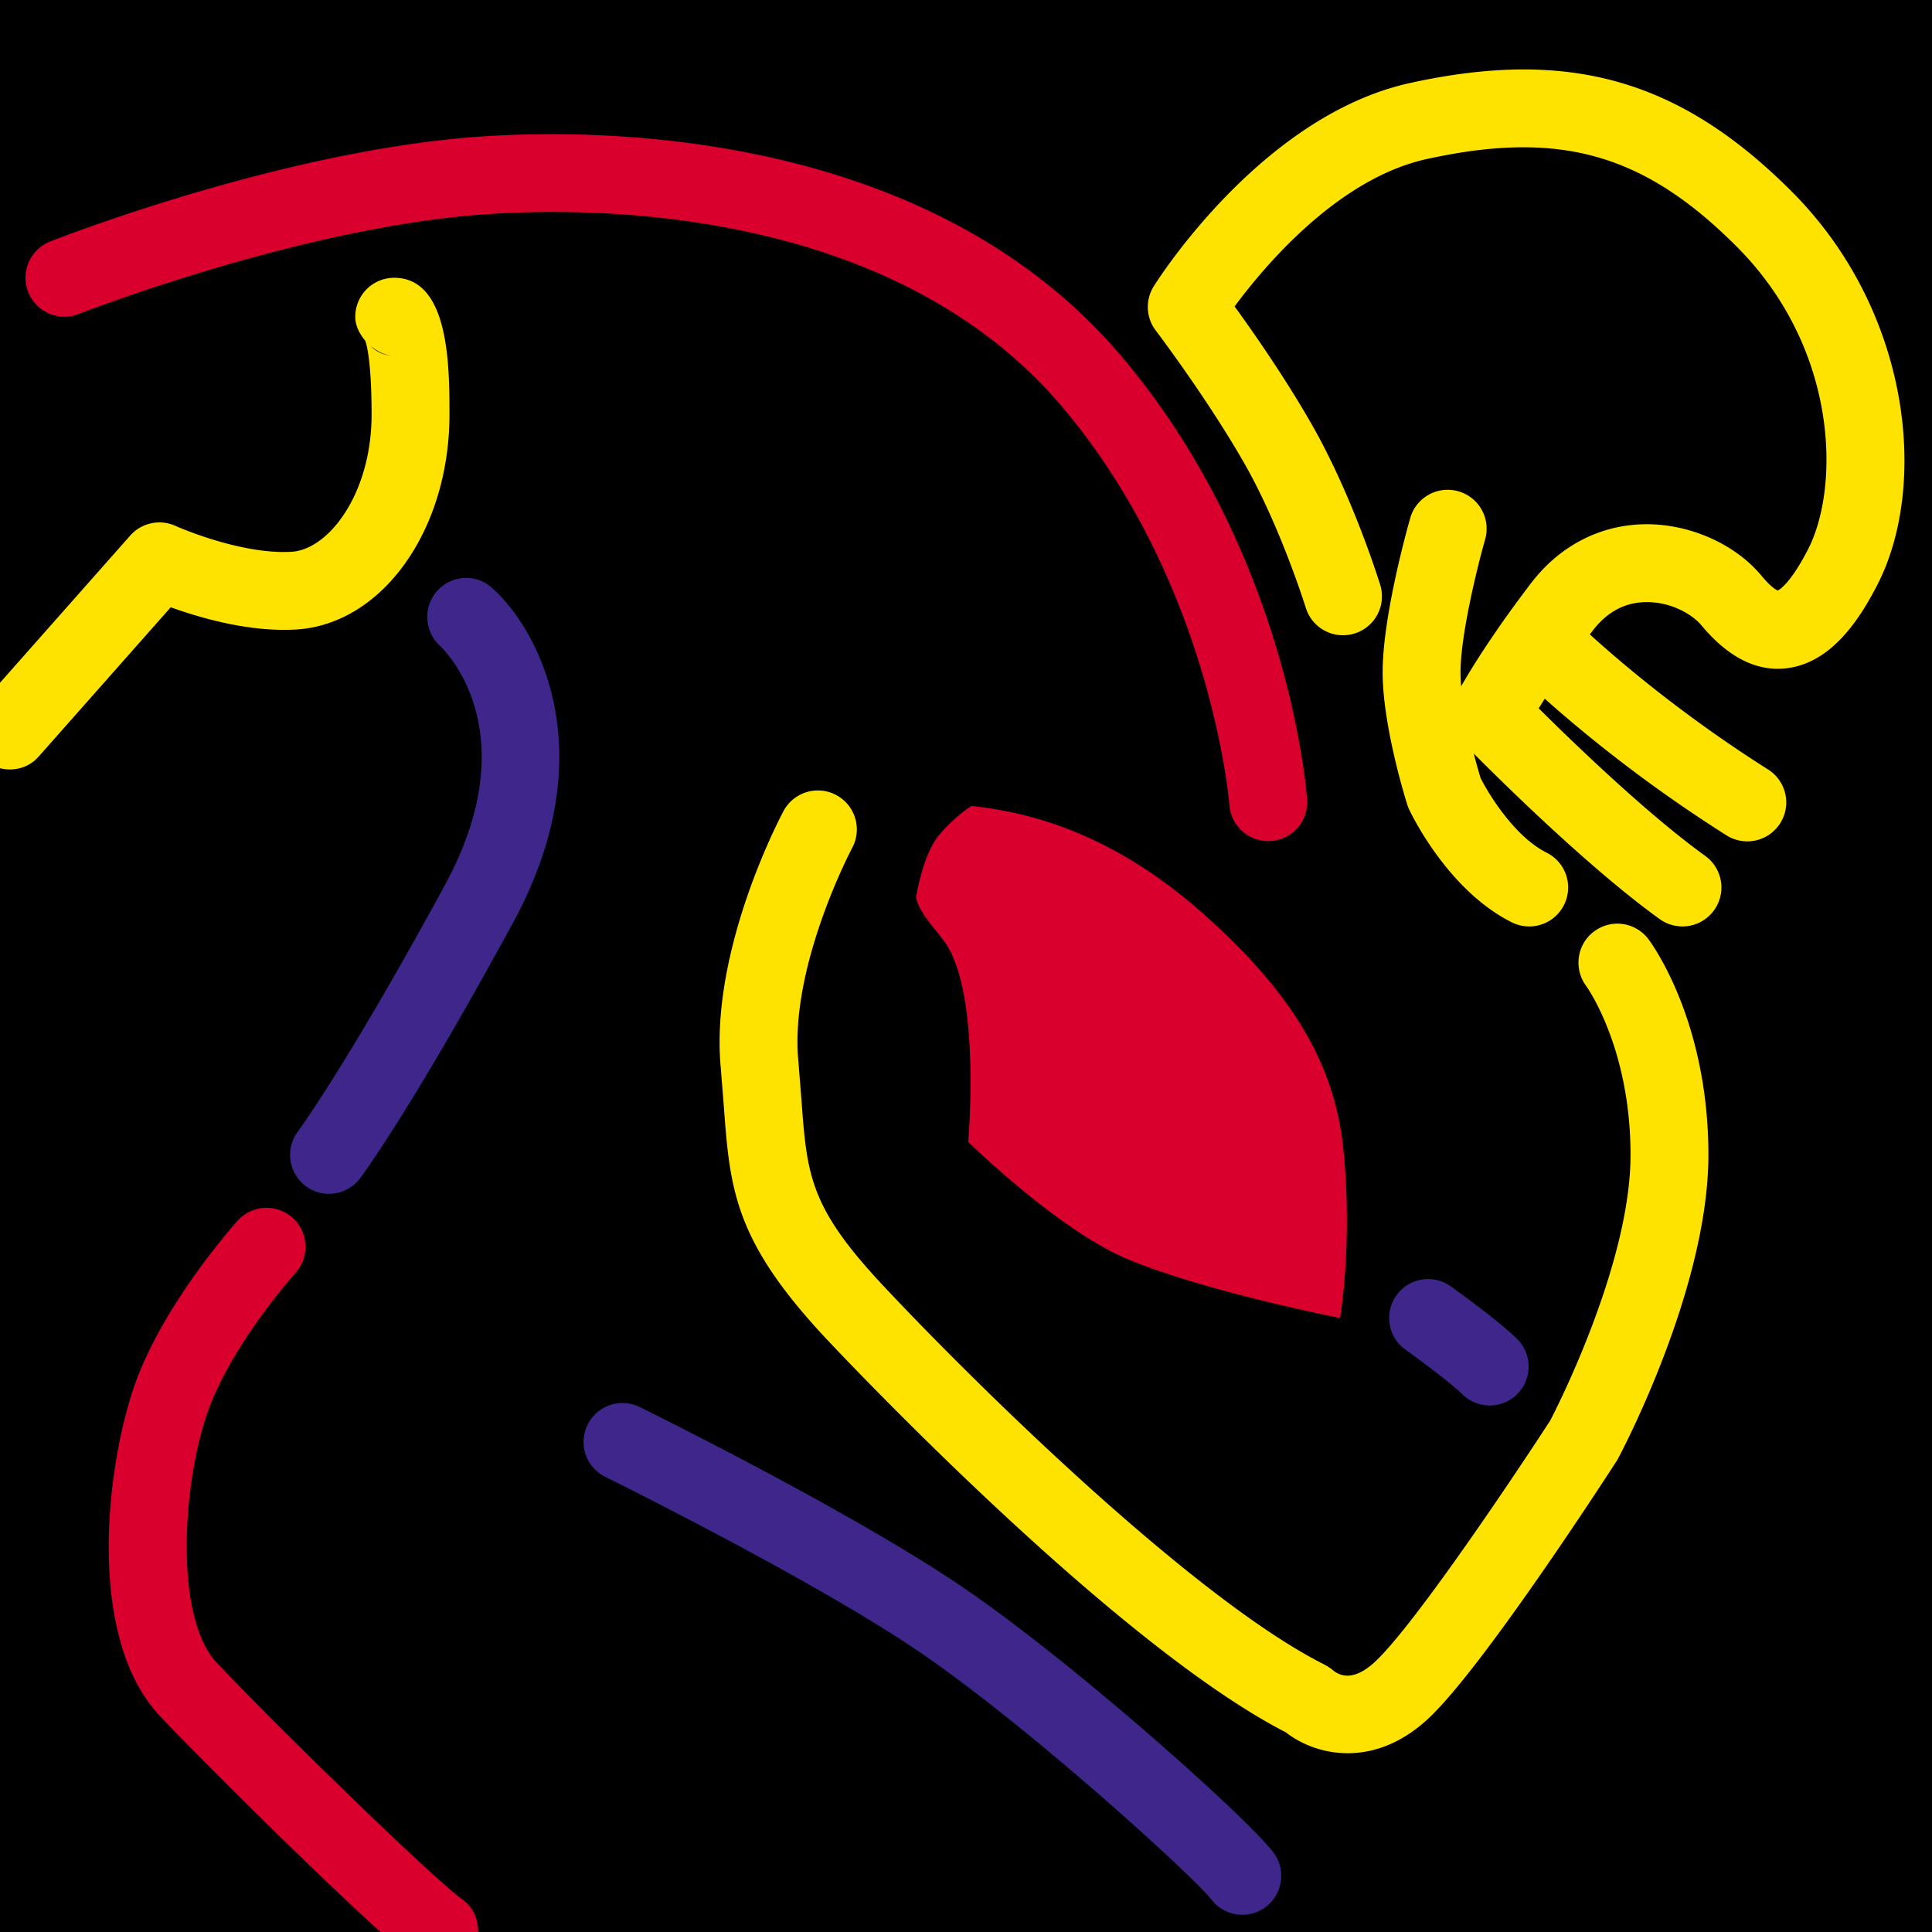 <svg xmlns="http://www.w3.org/2000/svg" width="2500" height="2500" viewBox="0 0 199.276 199.275"><path d="M0 0h199.276v199.275H0z"/><path d="M48.053 14.202C28.188 15.917 6.14 24.529 5.211 24.895a4.016 4.016 0 1 0 2.943 7.473c.217-.084 21.908-8.551 40.589-10.163 9.648-.833 42.549-1.867 60.838 19.782 15.39 18.216 17.213 40.866 17.229 41.092a4.017 4.017 0 0 0 8.013-.57c-.072-1.028-1.97-25.425-19.104-45.706-20.781-24.595-57.046-23.517-67.666-22.601z" fill="#d9002d"/><path d="M45.101 60.938c-1.478 1.631-1.349 4.164.267 5.659.378.35 9.18 8.768.511 24.706-10.097 18.564-15.113 25.349-15.162 25.414a4.02 4.02 0 0 0 .812 5.619 4.013 4.013 0 0 0 5.616-.803c.213-.286 5.34-7.182 15.79-26.393 9.457-17.387 2.689-30.188-2.212-34.528-1.647-1.46-4.146-1.305-5.622.326zM60.604 146.957a4.013 4.013 0 0 0 1.831 5.375c.209.104 21.078 10.4 32.155 17.89 11.286 7.634 28.466 23.271 30.365 25.712a4.016 4.016 0 1 0 6.344-4.926c-2.911-3.746-20.782-19.71-32.209-27.438-11.535-7.803-32.233-18.013-33.109-18.442a4.011 4.011 0 0 0-5.377 1.829z" fill="#3f268b"/><path d="M80.857 83.581c-.312.579-7.624 14.321-6.52 26.488l.308 3.844c.643 8.706 1.031 13.962 10.515 24.103 1.216 1.299 29.962 31.911 47.896 40.882a4.04 4.04 0 0 1-.929-.644c2.862 2.646 9.278 4.553 15.23-1.025 5.581-5.237 18.062-24.479 19.468-26.657.549-1.004 9.388-17.82 9.388-31.447 0-13.978-5.952-21.948-6.206-22.281a4.004 4.004 0 0 0-5.595-.766c-1.766 1.324-2.12 3.835-.812 5.612.047.062 4.581 6.331 4.581 17.435 0 11.612-8.198 27.234-8.28 27.391-3.495 5.388-13.921 20.99-18.04 24.853-2.108 1.979-3.536 1.591-4.361.916a5.497 5.497 0 0 0-.848-.571c-13.331-6.667-35.673-28.545-45.625-39.181-7.549-8.073-7.789-11.333-8.371-19.208l-.317-3.981c-.885-9.739 5.528-21.834 5.593-21.955a4.018 4.018 0 0 0-7.075-3.808z" fill="#ffe300"/><path d="M144.034 133.61a4.015 4.015 0 0 0 .932 5.601c1.717 1.229 4.835 3.57 5.887 4.621a4.016 4.016 0 0 0 5.679-5.679c-1.864-1.863-6.385-5.111-6.896-5.475a4.012 4.012 0 0 0-5.602.932z" fill="#3f268b"/><path d="M145.434 8.562c-15.268 3.351-25.981 20.251-26.431 20.968a4.01 4.01 0 0 0 .21 4.562c.051.069 5.274 6.948 9.128 13.689 3.759 6.58 6.347 14.916 6.375 14.999a4.016 4.016 0 0 0 7.675-2.36c-.113-.375-2.868-9.256-7.079-16.623-2.779-4.868-6.015-9.494-7.969-12.191 3.1-4.189 10.661-13.19 19.811-15.2 13.72-3.011 22.383-.571 31.958 9.009 6.824 6.827 9.278 15.203 9.278 21.999 0 3.762-.75 7.041-1.93 9.305-1.767 3.401-2.853 4.071-3.088 4.187-.106-.04-.627-.253-1.7-1.542-2.764-3.314-7.533-5.392-12.142-5.29-4.581.102-8.713 2.268-11.631 6.103-5.548 7.279-7.709 11.557-7.8 11.736a4.019 4.019 0 0 0 .712 4.596c.477.491 11.781 12.1 20.381 18.292a4.018 4.018 0 0 0 6.363-3.257c0-1.247-.58-2.477-1.669-3.263-5.921-4.261-13.532-11.603-17.175-15.218 1.104-1.79 2.864-4.462 5.575-8.02 1.449-1.901 3.272-2.891 5.418-2.938 2.561-.057 4.801 1.207 5.799 2.405 2.723 3.267 5.647 4.757 8.69 4.427 4.716-.511 7.618-5.102 9.394-8.512 5.362-10.312 3.54-28.349-8.797-40.688-11.539-11.542-22.94-14.78-39.356-11.175z" fill="#ffe300"/><path d="M145.459 53.432c-.292 1.02-2.846 10.128-2.846 15.905 0 5.605 2.438 13.338 2.541 13.664.057.174.122.344.201.508.404.852 4.145 8.407 10.579 11.623a4.014 4.014 0 0 0 5.812-3.59 4.015 4.015 0 0 0-2.222-3.596c-3.26-1.628-5.927-5.944-6.806-7.691-.646-2.099-2.073-7.444-2.073-10.919 0-3.942 1.832-11.226 2.538-13.7a4.014 4.014 0 0 0-2.762-4.963 4.014 4.014 0 0 0-4.962 2.759z" fill="#ffe300"/><path d="M156.568 63.809a4.017 4.017 0 0 0 .004 5.678c.342.342 8.543 8.482 21.551 16.701a4.017 4.017 0 0 0 4.293-6.79c-12.212-7.713-20.09-15.517-20.168-15.595a4.02 4.02 0 0 0-5.68.006z" fill="#ffe300"/><path d="M94.485 92.549c.295 1.63 2.102 3.364 3.028 4.709 3.701 5.381 2.354 20.522 2.354 20.522s9.259 9.103 16.484 12.111c8.073 3.363 21.866 6.052 21.866 6.052s1.346-7.737.335-17.491c-.916-8.86-5.381-16.149-14.464-24.222s-17.491-10.428-23.884-11.101c0 0-1.684 1.01-3.365 3.027-1.681 2.019-2.354 6.393-2.354 6.393z" fill="#d9002d"/><path d="M0 79.241c1.406.348 2.945-.028 3.971-1.188L17.61 62.637c3.029 1.087 7.999 2.555 12.834 2.3 8.925-.471 15.915-10.211 15.915-22.176 0-4.931 0-14.109-5.699-14.109a4.016 4.016 0 0 0-4.016 4.016c0 .963.457 1.774 1.021 2.466.06.141.662 1.713.662 7.627 0 8.084-4.378 13.948-8.307 14.157-5.306.279-11.858-2.646-11.924-2.677a4.022 4.022 0 0 0-4.664.998L0 70.422v8.819zm38.199-43.575c.692.562 1.5 1.019 2.46 1.019-1.22-.001-1.966-.523-2.46-1.019z" fill="#ffe300"/><path d="M39.257 199.275h10.056c.025-1.293-.499-2.576-1.638-3.373-2.766-1.938-18.289-16.996-25.296-24.372-4.622-4.863-3.514-19.731-.541-26.998 2.715-6.64 8.624-13.229 8.681-13.294a4.016 4.016 0 0 0-5.956-5.387c-.281.311-6.901 7.677-10.158 15.637-3.217 7.866-6 26.995 2.151 35.577 4.502 4.737 16.143 16.306 22.701 22.21z" fill="#d9002d"/></svg>
